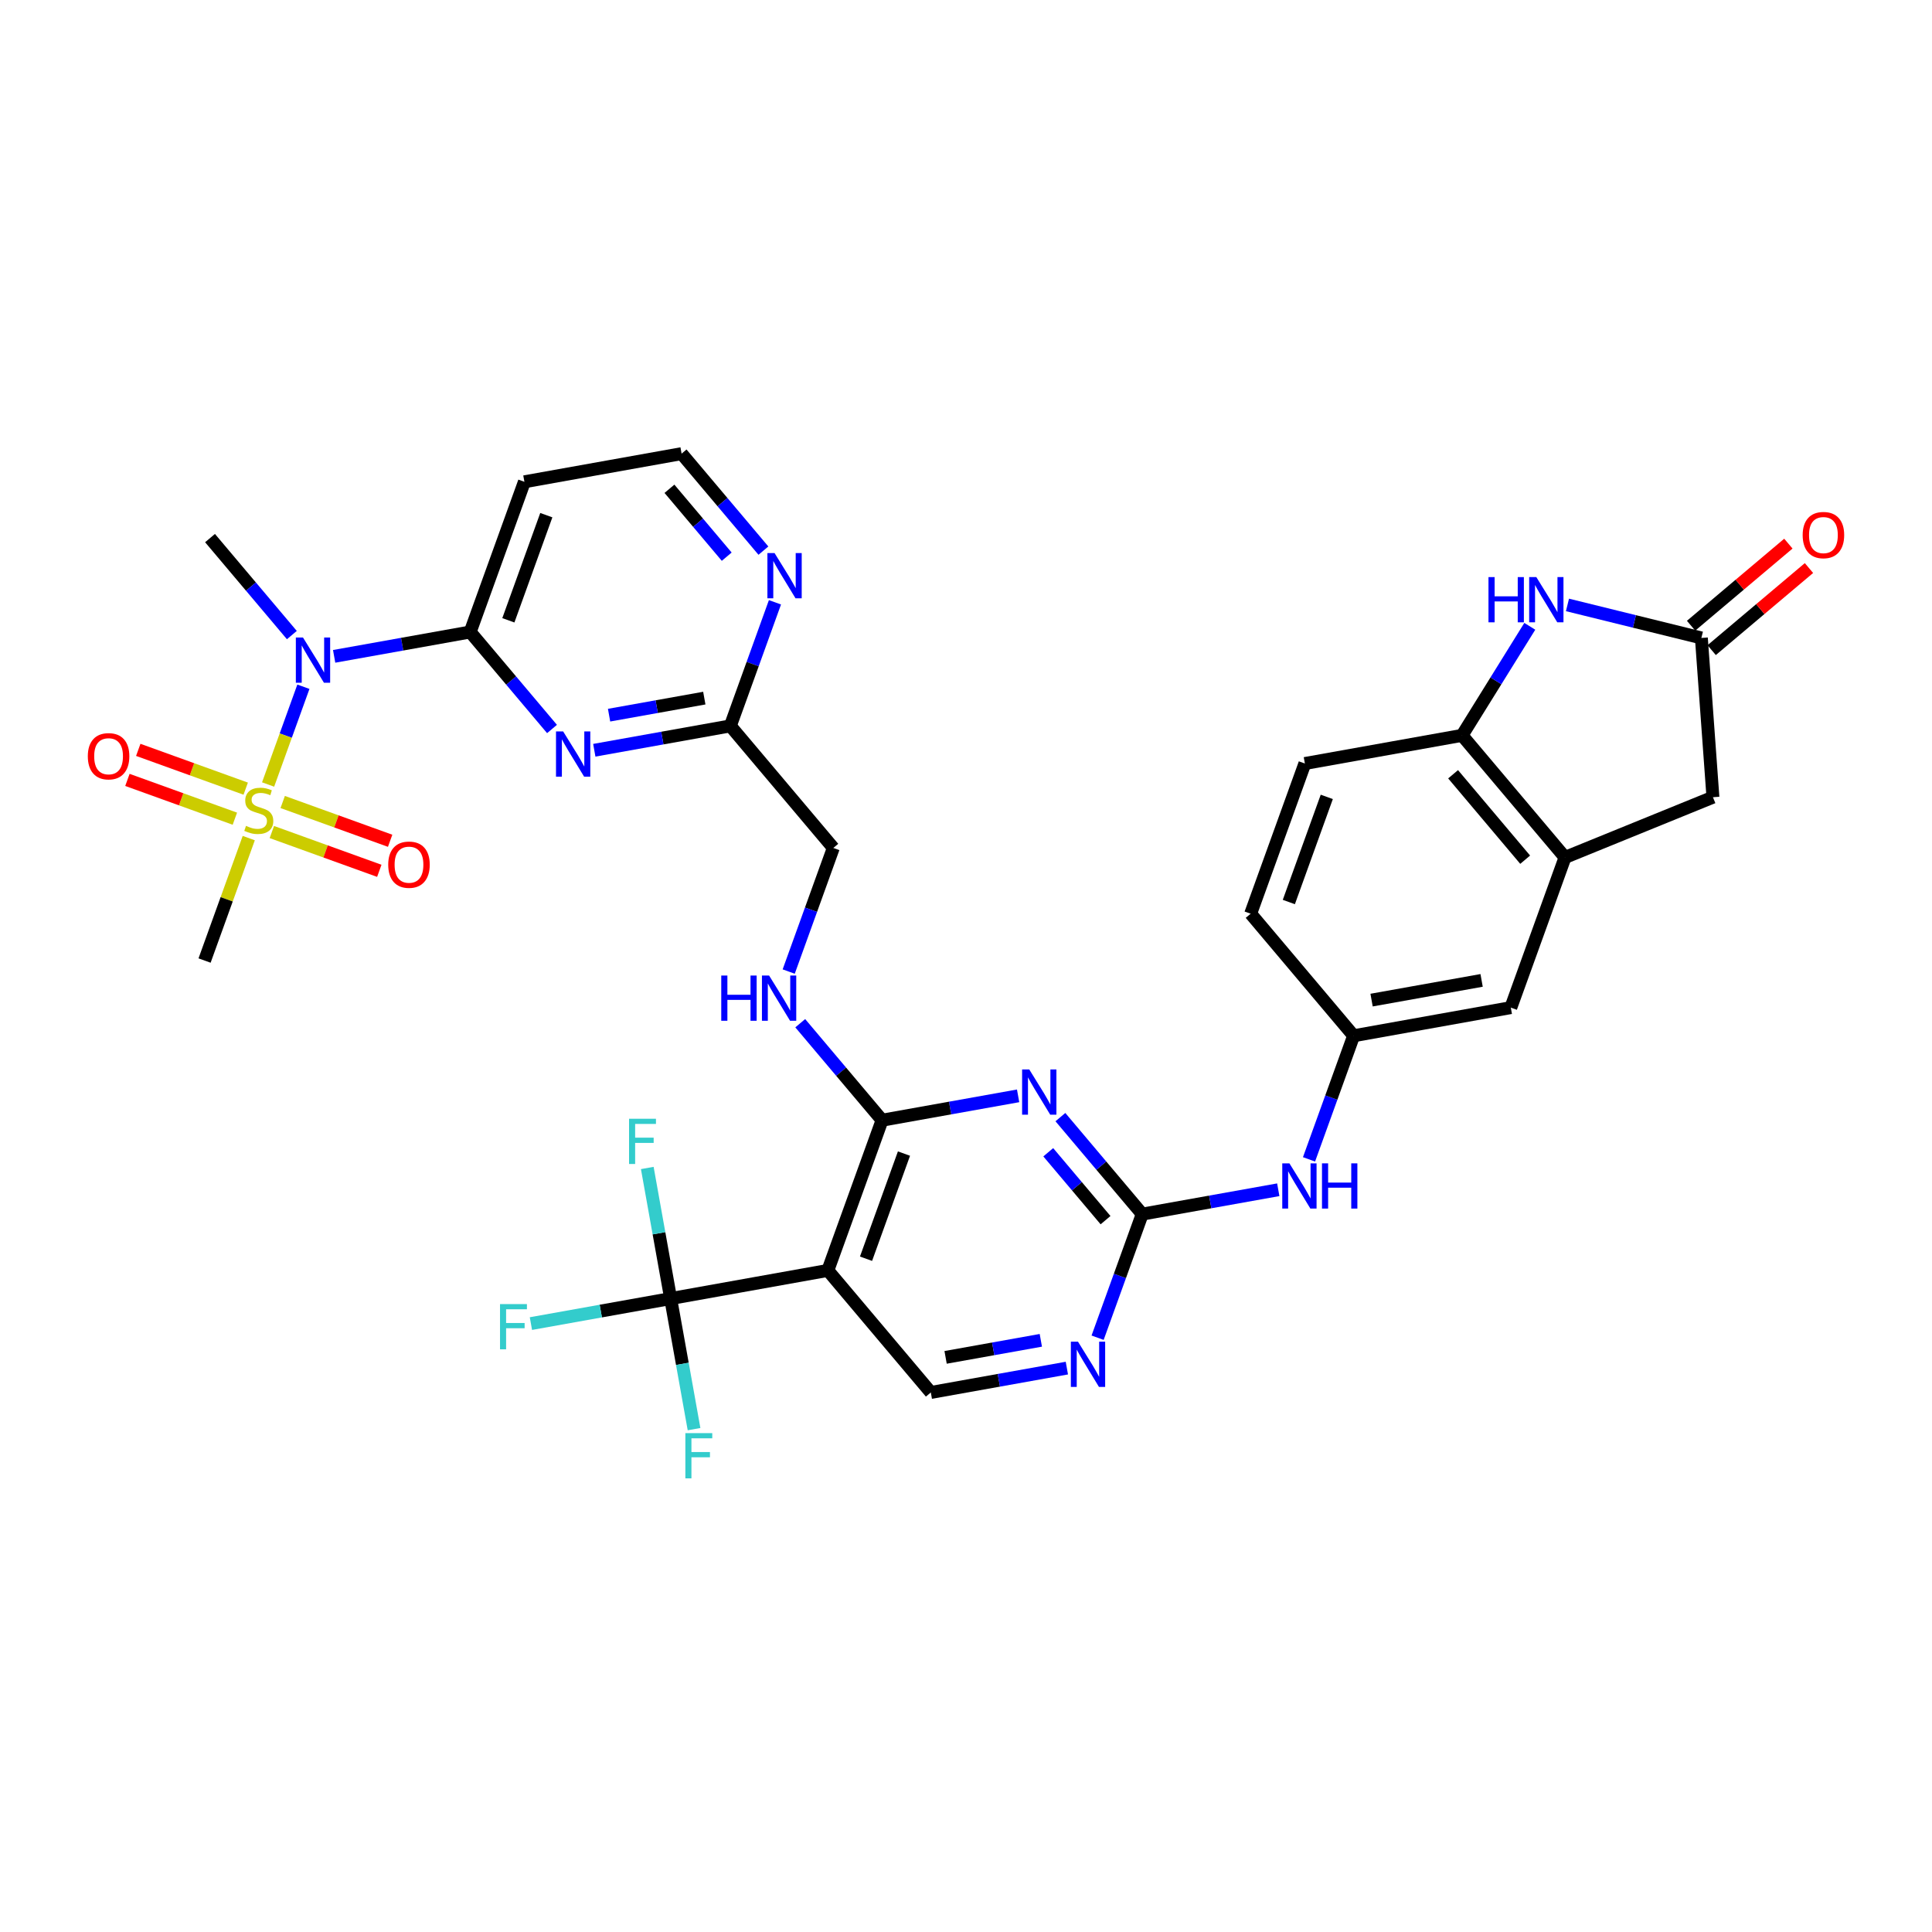 <?xml version='1.0' encoding='iso-8859-1'?>
<svg version='1.1' baseProfile='full'
              xmlns='http://www.w3.org/2000/svg'
                      xmlns:rdkit='http://www.rdkit.org/xml'
                      xmlns:xlink='http://www.w3.org/1999/xlink'
                  xml:space='preserve'
width='300px' height='300px' viewBox='0 0 300 300'>
<!-- END OF HEADER -->
<path class='bond-0 atom-0 atom-1' d='M 32.613,83.554 L 38.966,91.084' style='fill:none;fill-rule:evenodd;stroke:#000000;stroke-width:2.0px;stroke-linecap:butt;stroke-linejoin:miter;stroke-opacity:1' />
<path class='bond-0 atom-0 atom-1' d='M 38.966,91.084 L 45.319,98.615' style='fill:none;fill-rule:evenodd;stroke:#0000FF;stroke-width:2.0px;stroke-linecap:butt;stroke-linejoin:miter;stroke-opacity:1' />
<path class='bond-1 atom-1 atom-2' d='M 47.111,106.637 L 44.371,114.228' style='fill:none;fill-rule:evenodd;stroke:#0000FF;stroke-width:2.0px;stroke-linecap:butt;stroke-linejoin:miter;stroke-opacity:1' />
<path class='bond-1 atom-1 atom-2' d='M 44.371,114.228 L 41.631,121.818' style='fill:none;fill-rule:evenodd;stroke:#CCCC00;stroke-width:2.0px;stroke-linecap:butt;stroke-linejoin:miter;stroke-opacity:1' />
<path class='bond-5 atom-1 atom-6' d='M 51.885,101.918 L 62.447,100.027' style='fill:none;fill-rule:evenodd;stroke:#0000FF;stroke-width:2.0px;stroke-linecap:butt;stroke-linejoin:miter;stroke-opacity:1' />
<path class='bond-5 atom-1 atom-6' d='M 62.447,100.027 L 73.01,98.135' style='fill:none;fill-rule:evenodd;stroke:#000000;stroke-width:2.0px;stroke-linecap:butt;stroke-linejoin:miter;stroke-opacity:1' />
<path class='bond-2 atom-2 atom-3' d='M 38.628,130.139 L 35.196,139.646' style='fill:none;fill-rule:evenodd;stroke:#CCCC00;stroke-width:2.0px;stroke-linecap:butt;stroke-linejoin:miter;stroke-opacity:1' />
<path class='bond-2 atom-2 atom-3' d='M 35.196,139.646 L 31.765,149.153' style='fill:none;fill-rule:evenodd;stroke:#000000;stroke-width:2.0px;stroke-linecap:butt;stroke-linejoin:miter;stroke-opacity:1' />
<path class='bond-3 atom-2 atom-4' d='M 42.213,129.198 L 50.555,132.21' style='fill:none;fill-rule:evenodd;stroke:#CCCC00;stroke-width:2.0px;stroke-linecap:butt;stroke-linejoin:miter;stroke-opacity:1' />
<path class='bond-3 atom-2 atom-4' d='M 50.555,132.21 L 58.898,135.221' style='fill:none;fill-rule:evenodd;stroke:#FF0000;stroke-width:2.0px;stroke-linecap:butt;stroke-linejoin:miter;stroke-opacity:1' />
<path class='bond-3 atom-2 atom-4' d='M 43.897,124.534 L 52.239,127.545' style='fill:none;fill-rule:evenodd;stroke:#CCCC00;stroke-width:2.0px;stroke-linecap:butt;stroke-linejoin:miter;stroke-opacity:1' />
<path class='bond-3 atom-2 atom-4' d='M 52.239,127.545 L 60.581,130.556' style='fill:none;fill-rule:evenodd;stroke:#FF0000;stroke-width:2.0px;stroke-linecap:butt;stroke-linejoin:miter;stroke-opacity:1' />
<path class='bond-4 atom-2 atom-5' d='M 38.154,122.461 L 29.811,119.45' style='fill:none;fill-rule:evenodd;stroke:#CCCC00;stroke-width:2.0px;stroke-linecap:butt;stroke-linejoin:miter;stroke-opacity:1' />
<path class='bond-4 atom-2 atom-5' d='M 29.811,119.45 L 21.469,116.438' style='fill:none;fill-rule:evenodd;stroke:#FF0000;stroke-width:2.0px;stroke-linecap:butt;stroke-linejoin:miter;stroke-opacity:1' />
<path class='bond-4 atom-2 atom-5' d='M 36.47,127.126 L 28.128,124.114' style='fill:none;fill-rule:evenodd;stroke:#CCCC00;stroke-width:2.0px;stroke-linecap:butt;stroke-linejoin:miter;stroke-opacity:1' />
<path class='bond-4 atom-2 atom-5' d='M 28.128,124.114 L 19.785,121.103' style='fill:none;fill-rule:evenodd;stroke:#FF0000;stroke-width:2.0px;stroke-linecap:butt;stroke-linejoin:miter;stroke-opacity:1' />
<path class='bond-6 atom-6 atom-7' d='M 73.01,98.135 L 81.429,74.812' style='fill:none;fill-rule:evenodd;stroke:#000000;stroke-width:2.0px;stroke-linecap:butt;stroke-linejoin:miter;stroke-opacity:1' />
<path class='bond-6 atom-6 atom-7' d='M 78.937,96.321 L 84.831,79.994' style='fill:none;fill-rule:evenodd;stroke:#000000;stroke-width:2.0px;stroke-linecap:butt;stroke-linejoin:miter;stroke-opacity:1' />
<path class='bond-34 atom-34 atom-6' d='M 85.716,113.197 L 79.363,105.666' style='fill:none;fill-rule:evenodd;stroke:#0000FF;stroke-width:2.0px;stroke-linecap:butt;stroke-linejoin:miter;stroke-opacity:1' />
<path class='bond-34 atom-34 atom-6' d='M 79.363,105.666 L 73.01,98.135' style='fill:none;fill-rule:evenodd;stroke:#000000;stroke-width:2.0px;stroke-linecap:butt;stroke-linejoin:miter;stroke-opacity:1' />
<path class='bond-7 atom-7 atom-8' d='M 81.429,74.812 L 105.837,70.441' style='fill:none;fill-rule:evenodd;stroke:#000000;stroke-width:2.0px;stroke-linecap:butt;stroke-linejoin:miter;stroke-opacity:1' />
<path class='bond-8 atom-8 atom-9' d='M 105.837,70.441 L 112.19,77.972' style='fill:none;fill-rule:evenodd;stroke:#000000;stroke-width:2.0px;stroke-linecap:butt;stroke-linejoin:miter;stroke-opacity:1' />
<path class='bond-8 atom-8 atom-9' d='M 112.19,77.972 L 118.543,85.502' style='fill:none;fill-rule:evenodd;stroke:#0000FF;stroke-width:2.0px;stroke-linecap:butt;stroke-linejoin:miter;stroke-opacity:1' />
<path class='bond-8 atom-8 atom-9' d='M 103.952,75.898 L 108.399,81.17' style='fill:none;fill-rule:evenodd;stroke:#000000;stroke-width:2.0px;stroke-linecap:butt;stroke-linejoin:miter;stroke-opacity:1' />
<path class='bond-8 atom-8 atom-9' d='M 108.399,81.17 L 112.846,86.441' style='fill:none;fill-rule:evenodd;stroke:#0000FF;stroke-width:2.0px;stroke-linecap:butt;stroke-linejoin:miter;stroke-opacity:1' />
<path class='bond-9 atom-9 atom-10' d='M 120.335,93.525 L 116.871,103.121' style='fill:none;fill-rule:evenodd;stroke:#0000FF;stroke-width:2.0px;stroke-linecap:butt;stroke-linejoin:miter;stroke-opacity:1' />
<path class='bond-9 atom-9 atom-10' d='M 116.871,103.121 L 113.407,112.717' style='fill:none;fill-rule:evenodd;stroke:#000000;stroke-width:2.0px;stroke-linecap:butt;stroke-linejoin:miter;stroke-opacity:1' />
<path class='bond-10 atom-10 atom-11' d='M 113.407,112.717 L 129.396,131.67' style='fill:none;fill-rule:evenodd;stroke:#000000;stroke-width:2.0px;stroke-linecap:butt;stroke-linejoin:miter;stroke-opacity:1' />
<path class='bond-33 atom-10 atom-34' d='M 113.407,112.717 L 102.845,114.609' style='fill:none;fill-rule:evenodd;stroke:#000000;stroke-width:2.0px;stroke-linecap:butt;stroke-linejoin:miter;stroke-opacity:1' />
<path class='bond-33 atom-10 atom-34' d='M 102.845,114.609 L 92.282,116.5' style='fill:none;fill-rule:evenodd;stroke:#0000FF;stroke-width:2.0px;stroke-linecap:butt;stroke-linejoin:miter;stroke-opacity:1' />
<path class='bond-33 atom-10 atom-34' d='M 109.364,108.403 L 101.97,109.727' style='fill:none;fill-rule:evenodd;stroke:#000000;stroke-width:2.0px;stroke-linecap:butt;stroke-linejoin:miter;stroke-opacity:1' />
<path class='bond-33 atom-10 atom-34' d='M 101.97,109.727 L 94.577,111.051' style='fill:none;fill-rule:evenodd;stroke:#0000FF;stroke-width:2.0px;stroke-linecap:butt;stroke-linejoin:miter;stroke-opacity:1' />
<path class='bond-11 atom-11 atom-12' d='M 129.396,131.67 L 125.933,141.266' style='fill:none;fill-rule:evenodd;stroke:#000000;stroke-width:2.0px;stroke-linecap:butt;stroke-linejoin:miter;stroke-opacity:1' />
<path class='bond-11 atom-11 atom-12' d='M 125.933,141.266 L 122.469,150.862' style='fill:none;fill-rule:evenodd;stroke:#0000FF;stroke-width:2.0px;stroke-linecap:butt;stroke-linejoin:miter;stroke-opacity:1' />
<path class='bond-12 atom-12 atom-13' d='M 124.261,158.884 L 130.614,166.415' style='fill:none;fill-rule:evenodd;stroke:#0000FF;stroke-width:2.0px;stroke-linecap:butt;stroke-linejoin:miter;stroke-opacity:1' />
<path class='bond-12 atom-12 atom-13' d='M 130.614,166.415 L 136.967,173.945' style='fill:none;fill-rule:evenodd;stroke:#000000;stroke-width:2.0px;stroke-linecap:butt;stroke-linejoin:miter;stroke-opacity:1' />
<path class='bond-13 atom-13 atom-14' d='M 136.967,173.945 L 128.548,197.269' style='fill:none;fill-rule:evenodd;stroke:#000000;stroke-width:2.0px;stroke-linecap:butt;stroke-linejoin:miter;stroke-opacity:1' />
<path class='bond-13 atom-13 atom-14' d='M 140.369,179.128 L 134.476,195.454' style='fill:none;fill-rule:evenodd;stroke:#000000;stroke-width:2.0px;stroke-linecap:butt;stroke-linejoin:miter;stroke-opacity:1' />
<path class='bond-35 atom-33 atom-13' d='M 158.092,170.162 L 147.529,172.054' style='fill:none;fill-rule:evenodd;stroke:#0000FF;stroke-width:2.0px;stroke-linecap:butt;stroke-linejoin:miter;stroke-opacity:1' />
<path class='bond-35 atom-33 atom-13' d='M 147.529,172.054 L 136.967,173.945' style='fill:none;fill-rule:evenodd;stroke:#000000;stroke-width:2.0px;stroke-linecap:butt;stroke-linejoin:miter;stroke-opacity:1' />
<path class='bond-14 atom-14 atom-15' d='M 128.548,197.269 L 104.14,201.64' style='fill:none;fill-rule:evenodd;stroke:#000000;stroke-width:2.0px;stroke-linecap:butt;stroke-linejoin:miter;stroke-opacity:1' />
<path class='bond-18 atom-14 atom-19' d='M 128.548,197.269 L 144.537,216.221' style='fill:none;fill-rule:evenodd;stroke:#000000;stroke-width:2.0px;stroke-linecap:butt;stroke-linejoin:miter;stroke-opacity:1' />
<path class='bond-15 atom-15 atom-16' d='M 104.14,201.64 L 93.29,203.583' style='fill:none;fill-rule:evenodd;stroke:#000000;stroke-width:2.0px;stroke-linecap:butt;stroke-linejoin:miter;stroke-opacity:1' />
<path class='bond-15 atom-15 atom-16' d='M 93.29,203.583 L 82.44,205.526' style='fill:none;fill-rule:evenodd;stroke:#33CCCC;stroke-width:2.0px;stroke-linecap:butt;stroke-linejoin:miter;stroke-opacity:1' />
<path class='bond-16 atom-15 atom-17' d='M 104.14,201.64 L 105.956,211.778' style='fill:none;fill-rule:evenodd;stroke:#000000;stroke-width:2.0px;stroke-linecap:butt;stroke-linejoin:miter;stroke-opacity:1' />
<path class='bond-16 atom-15 atom-17' d='M 105.956,211.778 L 107.771,221.917' style='fill:none;fill-rule:evenodd;stroke:#33CCCC;stroke-width:2.0px;stroke-linecap:butt;stroke-linejoin:miter;stroke-opacity:1' />
<path class='bond-17 atom-15 atom-18' d='M 104.14,201.64 L 102.325,191.501' style='fill:none;fill-rule:evenodd;stroke:#000000;stroke-width:2.0px;stroke-linecap:butt;stroke-linejoin:miter;stroke-opacity:1' />
<path class='bond-17 atom-15 atom-18' d='M 102.325,191.501 L 100.509,181.363' style='fill:none;fill-rule:evenodd;stroke:#33CCCC;stroke-width:2.0px;stroke-linecap:butt;stroke-linejoin:miter;stroke-opacity:1' />
<path class='bond-19 atom-19 atom-20' d='M 144.537,216.221 L 155.1,214.33' style='fill:none;fill-rule:evenodd;stroke:#000000;stroke-width:2.0px;stroke-linecap:butt;stroke-linejoin:miter;stroke-opacity:1' />
<path class='bond-19 atom-19 atom-20' d='M 155.1,214.33 L 165.662,212.438' style='fill:none;fill-rule:evenodd;stroke:#0000FF;stroke-width:2.0px;stroke-linecap:butt;stroke-linejoin:miter;stroke-opacity:1' />
<path class='bond-19 atom-19 atom-20' d='M 146.832,210.772 L 154.226,209.448' style='fill:none;fill-rule:evenodd;stroke:#000000;stroke-width:2.0px;stroke-linecap:butt;stroke-linejoin:miter;stroke-opacity:1' />
<path class='bond-19 atom-19 atom-20' d='M 154.226,209.448 L 161.619,208.124' style='fill:none;fill-rule:evenodd;stroke:#0000FF;stroke-width:2.0px;stroke-linecap:butt;stroke-linejoin:miter;stroke-opacity:1' />
<path class='bond-20 atom-20 atom-21' d='M 170.436,207.719 L 173.9,198.123' style='fill:none;fill-rule:evenodd;stroke:#0000FF;stroke-width:2.0px;stroke-linecap:butt;stroke-linejoin:miter;stroke-opacity:1' />
<path class='bond-20 atom-20 atom-21' d='M 173.9,198.123 L 177.364,188.527' style='fill:none;fill-rule:evenodd;stroke:#000000;stroke-width:2.0px;stroke-linecap:butt;stroke-linejoin:miter;stroke-opacity:1' />
<path class='bond-21 atom-21 atom-22' d='M 177.364,188.527 L 187.926,186.636' style='fill:none;fill-rule:evenodd;stroke:#000000;stroke-width:2.0px;stroke-linecap:butt;stroke-linejoin:miter;stroke-opacity:1' />
<path class='bond-21 atom-21 atom-22' d='M 187.926,186.636 L 198.489,184.744' style='fill:none;fill-rule:evenodd;stroke:#0000FF;stroke-width:2.0px;stroke-linecap:butt;stroke-linejoin:miter;stroke-opacity:1' />
<path class='bond-32 atom-21 atom-33' d='M 177.364,188.527 L 171.011,180.997' style='fill:none;fill-rule:evenodd;stroke:#000000;stroke-width:2.0px;stroke-linecap:butt;stroke-linejoin:miter;stroke-opacity:1' />
<path class='bond-32 atom-21 atom-33' d='M 171.011,180.997 L 164.658,173.466' style='fill:none;fill-rule:evenodd;stroke:#0000FF;stroke-width:2.0px;stroke-linecap:butt;stroke-linejoin:miter;stroke-opacity:1' />
<path class='bond-32 atom-21 atom-33' d='M 171.668,189.466 L 167.22,184.194' style='fill:none;fill-rule:evenodd;stroke:#000000;stroke-width:2.0px;stroke-linecap:butt;stroke-linejoin:miter;stroke-opacity:1' />
<path class='bond-32 atom-21 atom-33' d='M 167.22,184.194 L 162.773,178.923' style='fill:none;fill-rule:evenodd;stroke:#0000FF;stroke-width:2.0px;stroke-linecap:butt;stroke-linejoin:miter;stroke-opacity:1' />
<path class='bond-22 atom-22 atom-23' d='M 203.263,180.025 L 206.727,170.429' style='fill:none;fill-rule:evenodd;stroke:#0000FF;stroke-width:2.0px;stroke-linecap:butt;stroke-linejoin:miter;stroke-opacity:1' />
<path class='bond-22 atom-22 atom-23' d='M 206.727,170.429 L 210.191,160.833' style='fill:none;fill-rule:evenodd;stroke:#000000;stroke-width:2.0px;stroke-linecap:butt;stroke-linejoin:miter;stroke-opacity:1' />
<path class='bond-23 atom-23 atom-24' d='M 210.191,160.833 L 234.599,156.462' style='fill:none;fill-rule:evenodd;stroke:#000000;stroke-width:2.0px;stroke-linecap:butt;stroke-linejoin:miter;stroke-opacity:1' />
<path class='bond-23 atom-23 atom-24' d='M 212.978,155.296 L 230.063,152.236' style='fill:none;fill-rule:evenodd;stroke:#000000;stroke-width:2.0px;stroke-linecap:butt;stroke-linejoin:miter;stroke-opacity:1' />
<path class='bond-36 atom-32 atom-23' d='M 194.201,141.88 L 210.191,160.833' style='fill:none;fill-rule:evenodd;stroke:#000000;stroke-width:2.0px;stroke-linecap:butt;stroke-linejoin:miter;stroke-opacity:1' />
<path class='bond-24 atom-24 atom-25' d='M 234.599,156.462 L 243.017,133.139' style='fill:none;fill-rule:evenodd;stroke:#000000;stroke-width:2.0px;stroke-linecap:butt;stroke-linejoin:miter;stroke-opacity:1' />
<path class='bond-25 atom-25 atom-26' d='M 243.017,133.139 L 265.983,123.789' style='fill:none;fill-rule:evenodd;stroke:#000000;stroke-width:2.0px;stroke-linecap:butt;stroke-linejoin:miter;stroke-opacity:1' />
<path class='bond-29 atom-25 atom-30' d='M 243.017,133.139 L 227.028,114.186' style='fill:none;fill-rule:evenodd;stroke:#000000;stroke-width:2.0px;stroke-linecap:butt;stroke-linejoin:miter;stroke-opacity:1' />
<path class='bond-29 atom-25 atom-30' d='M 236.828,133.494 L 225.636,120.227' style='fill:none;fill-rule:evenodd;stroke:#000000;stroke-width:2.0px;stroke-linecap:butt;stroke-linejoin:miter;stroke-opacity:1' />
<path class='bond-26 atom-26 atom-27' d='M 265.983,123.789 L 264.188,99.058' style='fill:none;fill-rule:evenodd;stroke:#000000;stroke-width:2.0px;stroke-linecap:butt;stroke-linejoin:miter;stroke-opacity:1' />
<path class='bond-27 atom-27 atom-28' d='M 264.188,99.058 L 253.791,96.495' style='fill:none;fill-rule:evenodd;stroke:#000000;stroke-width:2.0px;stroke-linecap:butt;stroke-linejoin:miter;stroke-opacity:1' />
<path class='bond-27 atom-27 atom-28' d='M 253.791,96.495 L 243.395,93.932' style='fill:none;fill-rule:evenodd;stroke:#0000FF;stroke-width:2.0px;stroke-linecap:butt;stroke-linejoin:miter;stroke-opacity:1' />
<path class='bond-28 atom-27 atom-29' d='M 265.787,100.953 L 273.341,94.579' style='fill:none;fill-rule:evenodd;stroke:#000000;stroke-width:2.0px;stroke-linecap:butt;stroke-linejoin:miter;stroke-opacity:1' />
<path class='bond-28 atom-27 atom-29' d='M 273.341,94.579 L 280.896,88.206' style='fill:none;fill-rule:evenodd;stroke:#FF0000;stroke-width:2.0px;stroke-linecap:butt;stroke-linejoin:miter;stroke-opacity:1' />
<path class='bond-28 atom-27 atom-29' d='M 262.589,97.162 L 270.143,90.789' style='fill:none;fill-rule:evenodd;stroke:#000000;stroke-width:2.0px;stroke-linecap:butt;stroke-linejoin:miter;stroke-opacity:1' />
<path class='bond-28 atom-27 atom-29' d='M 270.143,90.789 L 277.698,84.416' style='fill:none;fill-rule:evenodd;stroke:#FF0000;stroke-width:2.0px;stroke-linecap:butt;stroke-linejoin:miter;stroke-opacity:1' />
<path class='bond-37 atom-30 atom-28' d='M 227.028,114.186 L 232.287,105.72' style='fill:none;fill-rule:evenodd;stroke:#000000;stroke-width:2.0px;stroke-linecap:butt;stroke-linejoin:miter;stroke-opacity:1' />
<path class='bond-37 atom-30 atom-28' d='M 232.287,105.72 L 237.546,97.254' style='fill:none;fill-rule:evenodd;stroke:#0000FF;stroke-width:2.0px;stroke-linecap:butt;stroke-linejoin:miter;stroke-opacity:1' />
<path class='bond-30 atom-30 atom-31' d='M 227.028,114.186 L 202.62,118.557' style='fill:none;fill-rule:evenodd;stroke:#000000;stroke-width:2.0px;stroke-linecap:butt;stroke-linejoin:miter;stroke-opacity:1' />
<path class='bond-31 atom-31 atom-32' d='M 202.62,118.557 L 194.201,141.88' style='fill:none;fill-rule:evenodd;stroke:#000000;stroke-width:2.0px;stroke-linecap:butt;stroke-linejoin:miter;stroke-opacity:1' />
<path class='bond-31 atom-31 atom-32' d='M 206.022,123.739 L 200.129,140.066' style='fill:none;fill-rule:evenodd;stroke:#000000;stroke-width:2.0px;stroke-linecap:butt;stroke-linejoin:miter;stroke-opacity:1' />
<path  class='atom-1' d='M 47.05 98.995
L 49.351 102.715
Q 49.579 103.082, 49.946 103.746
Q 50.313 104.411, 50.333 104.45
L 50.333 98.995
L 51.265 98.995
L 51.265 106.017
L 50.303 106.017
L 47.833 101.951
Q 47.546 101.475, 47.238 100.929
Q 46.941 100.384, 46.851 100.215
L 46.851 106.017
L 45.939 106.017
L 45.939 98.995
L 47.05 98.995
' fill='#0000FF'/>
<path  class='atom-2' d='M 38.2 128.24
Q 38.279 128.27, 38.606 128.408
Q 38.934 128.547, 39.291 128.637
Q 39.657 128.716, 40.015 128.716
Q 40.679 128.716, 41.066 128.399
Q 41.453 128.071, 41.453 127.506
Q 41.453 127.119, 41.254 126.881
Q 41.066 126.643, 40.768 126.514
Q 40.471 126.385, 39.975 126.236
Q 39.35 126.048, 38.973 125.869
Q 38.606 125.691, 38.338 125.314
Q 38.081 124.937, 38.081 124.302
Q 38.081 123.419, 38.676 122.874
Q 39.281 122.328, 40.471 122.328
Q 41.284 122.328, 42.207 122.715
L 41.978 123.479
Q 41.135 123.132, 40.501 123.132
Q 39.816 123.132, 39.439 123.419
Q 39.062 123.697, 39.072 124.183
Q 39.072 124.56, 39.261 124.788
Q 39.459 125.016, 39.737 125.145
Q 40.025 125.274, 40.501 125.423
Q 41.135 125.621, 41.512 125.82
Q 41.889 126.018, 42.157 126.425
Q 42.435 126.821, 42.435 127.506
Q 42.435 128.478, 41.78 129.004
Q 41.135 129.519, 40.054 129.519
Q 39.429 129.519, 38.953 129.38
Q 38.487 129.252, 37.932 129.023
L 38.2 128.24
' fill='#CCCC00'/>
<path  class='atom-4' d='M 60.283 134.268
Q 60.283 132.582, 61.116 131.64
Q 61.949 130.698, 63.507 130.698
Q 65.064 130.698, 65.897 131.64
Q 66.73 132.582, 66.73 134.268
Q 66.73 135.974, 65.887 136.946
Q 65.044 137.908, 63.507 137.908
Q 61.959 137.908, 61.116 136.946
Q 60.283 135.984, 60.283 134.268
M 63.507 137.115
Q 64.578 137.115, 65.153 136.401
Q 65.738 135.677, 65.738 134.268
Q 65.738 132.89, 65.153 132.195
Q 64.578 131.491, 63.507 131.491
Q 62.435 131.491, 61.85 132.185
Q 61.275 132.88, 61.275 134.268
Q 61.275 135.687, 61.85 136.401
Q 62.435 137.115, 63.507 137.115
' fill='#FF0000'/>
<path  class='atom-5' d='M 13.636 117.431
Q 13.636 115.745, 14.47 114.802
Q 15.303 113.86, 16.86 113.86
Q 18.417 113.86, 19.25 114.802
Q 20.083 115.745, 20.083 117.431
Q 20.083 119.137, 19.24 120.109
Q 18.397 121.071, 16.86 121.071
Q 15.313 121.071, 14.47 120.109
Q 13.636 119.147, 13.636 117.431
M 16.86 120.277
Q 17.931 120.277, 18.506 119.563
Q 19.091 118.839, 19.091 117.431
Q 19.091 116.052, 18.506 115.358
Q 17.931 114.654, 16.86 114.654
Q 15.789 114.654, 15.204 115.348
Q 14.628 116.042, 14.628 117.431
Q 14.628 118.849, 15.204 119.563
Q 15.789 120.277, 16.86 120.277
' fill='#FF0000'/>
<path  class='atom-9' d='M 120.274 85.883
L 122.575 89.602
Q 122.803 89.969, 123.17 90.634
Q 123.537 91.298, 123.557 91.338
L 123.557 85.883
L 124.489 85.883
L 124.489 92.905
L 123.527 92.905
L 121.057 88.838
Q 120.769 88.362, 120.462 87.817
Q 120.164 87.271, 120.075 87.103
L 120.075 92.905
L 119.163 92.905
L 119.163 85.883
L 120.274 85.883
' fill='#0000FF'/>
<path  class='atom-12' d='M 111.996 151.482
L 112.949 151.482
L 112.949 154.467
L 116.539 154.467
L 116.539 151.482
L 117.491 151.482
L 117.491 158.504
L 116.539 158.504
L 116.539 155.261
L 112.949 155.261
L 112.949 158.504
L 111.996 158.504
L 111.996 151.482
' fill='#0000FF'/>
<path  class='atom-12' d='M 119.425 151.482
L 121.726 155.201
Q 121.955 155.568, 122.322 156.233
Q 122.689 156.897, 122.708 156.937
L 122.708 151.482
L 123.641 151.482
L 123.641 158.504
L 122.679 158.504
L 120.209 154.438
Q 119.921 153.961, 119.614 153.416
Q 119.316 152.87, 119.227 152.702
L 119.227 158.504
L 118.314 158.504
L 118.314 151.482
L 119.425 151.482
' fill='#0000FF'/>
<path  class='atom-16' d='M 77.644 202.499
L 81.82 202.499
L 81.82 203.303
L 78.587 203.303
L 78.587 205.435
L 81.463 205.435
L 81.463 206.248
L 78.587 206.248
L 78.587 209.522
L 77.644 209.522
L 77.644 202.499
' fill='#33CCCC'/>
<path  class='atom-17' d='M 106.423 222.536
L 110.599 222.536
L 110.599 223.34
L 107.365 223.34
L 107.365 225.472
L 110.242 225.472
L 110.242 226.286
L 107.365 226.286
L 107.365 229.559
L 106.423 229.559
L 106.423 222.536
' fill='#33CCCC'/>
<path  class='atom-18' d='M 97.681 173.72
L 101.857 173.72
L 101.857 174.524
L 98.624 174.524
L 98.624 176.656
L 101.5 176.656
L 101.5 177.47
L 98.624 177.47
L 98.624 180.743
L 97.681 180.743
L 97.681 173.72
' fill='#33CCCC'/>
<path  class='atom-20' d='M 167.393 208.339
L 169.694 212.059
Q 169.922 212.426, 170.289 213.09
Q 170.656 213.755, 170.676 213.794
L 170.676 208.339
L 171.608 208.339
L 171.608 215.362
L 170.646 215.362
L 168.177 211.295
Q 167.889 210.819, 167.581 210.273
Q 167.284 209.728, 167.195 209.559
L 167.195 215.362
L 166.282 215.362
L 166.282 208.339
L 167.393 208.339
' fill='#0000FF'/>
<path  class='atom-22' d='M 200.22 180.645
L 202.521 184.365
Q 202.749 184.732, 203.116 185.396
Q 203.483 186.061, 203.503 186.1
L 203.503 180.645
L 204.435 180.645
L 204.435 187.667
L 203.473 187.667
L 201.003 183.601
Q 200.716 183.125, 200.408 182.579
Q 200.111 182.034, 200.021 181.865
L 200.021 187.667
L 199.109 187.667
L 199.109 180.645
L 200.22 180.645
' fill='#0000FF'/>
<path  class='atom-22' d='M 205.278 180.645
L 206.23 180.645
L 206.23 183.631
L 209.821 183.631
L 209.821 180.645
L 210.773 180.645
L 210.773 187.667
L 209.821 187.667
L 209.821 184.424
L 206.23 184.424
L 206.23 187.667
L 205.278 187.667
L 205.278 180.645
' fill='#0000FF'/>
<path  class='atom-28' d='M 231.131 89.612
L 232.083 89.612
L 232.083 92.597
L 235.674 92.597
L 235.674 89.612
L 236.626 89.612
L 236.626 96.634
L 235.674 96.634
L 235.674 93.391
L 232.083 93.391
L 232.083 96.634
L 231.131 96.634
L 231.131 89.612
' fill='#0000FF'/>
<path  class='atom-28' d='M 238.56 89.612
L 240.861 93.331
Q 241.089 93.698, 241.456 94.363
Q 241.823 95.027, 241.843 95.067
L 241.843 89.612
L 242.775 89.612
L 242.775 96.634
L 241.813 96.634
L 239.343 92.567
Q 239.056 92.091, 238.748 91.546
Q 238.451 91, 238.361 90.832
L 238.361 96.634
L 237.449 96.634
L 237.449 89.612
L 238.56 89.612
' fill='#0000FF'/>
<path  class='atom-29' d='M 279.917 83.088
Q 279.917 81.402, 280.75 80.46
Q 281.583 79.517, 283.14 79.517
Q 284.697 79.517, 285.53 80.46
Q 286.364 81.402, 286.364 83.088
Q 286.364 84.794, 285.521 85.766
Q 284.677 86.728, 283.14 86.728
Q 281.593 86.728, 280.75 85.766
Q 279.917 84.804, 279.917 83.088
M 283.14 85.935
Q 284.211 85.935, 284.787 85.221
Q 285.372 84.497, 285.372 83.088
Q 285.372 81.71, 284.787 81.015
Q 284.211 80.311, 283.14 80.311
Q 282.069 80.311, 281.484 81.005
Q 280.908 81.7, 280.908 83.088
Q 280.908 84.507, 281.484 85.221
Q 282.069 85.935, 283.14 85.935
' fill='#FF0000'/>
<path  class='atom-33' d='M 159.823 166.063
L 162.124 169.783
Q 162.352 170.15, 162.719 170.814
Q 163.086 171.479, 163.106 171.519
L 163.106 166.063
L 164.038 166.063
L 164.038 173.086
L 163.076 173.086
L 160.606 169.019
Q 160.318 168.543, 160.011 167.998
Q 159.713 167.452, 159.624 167.283
L 159.624 173.086
L 158.712 173.086
L 158.712 166.063
L 159.823 166.063
' fill='#0000FF'/>
<path  class='atom-34' d='M 87.447 113.577
L 89.748 117.296
Q 89.976 117.663, 90.343 118.328
Q 90.71 118.992, 90.73 119.032
L 90.73 113.577
L 91.662 113.577
L 91.662 120.599
L 90.7 120.599
L 88.23 116.533
Q 87.943 116.056, 87.635 115.511
Q 87.338 114.965, 87.249 114.797
L 87.249 120.599
L 86.336 120.599
L 86.336 113.577
L 87.447 113.577
' fill='#0000FF'/>
</svg>
